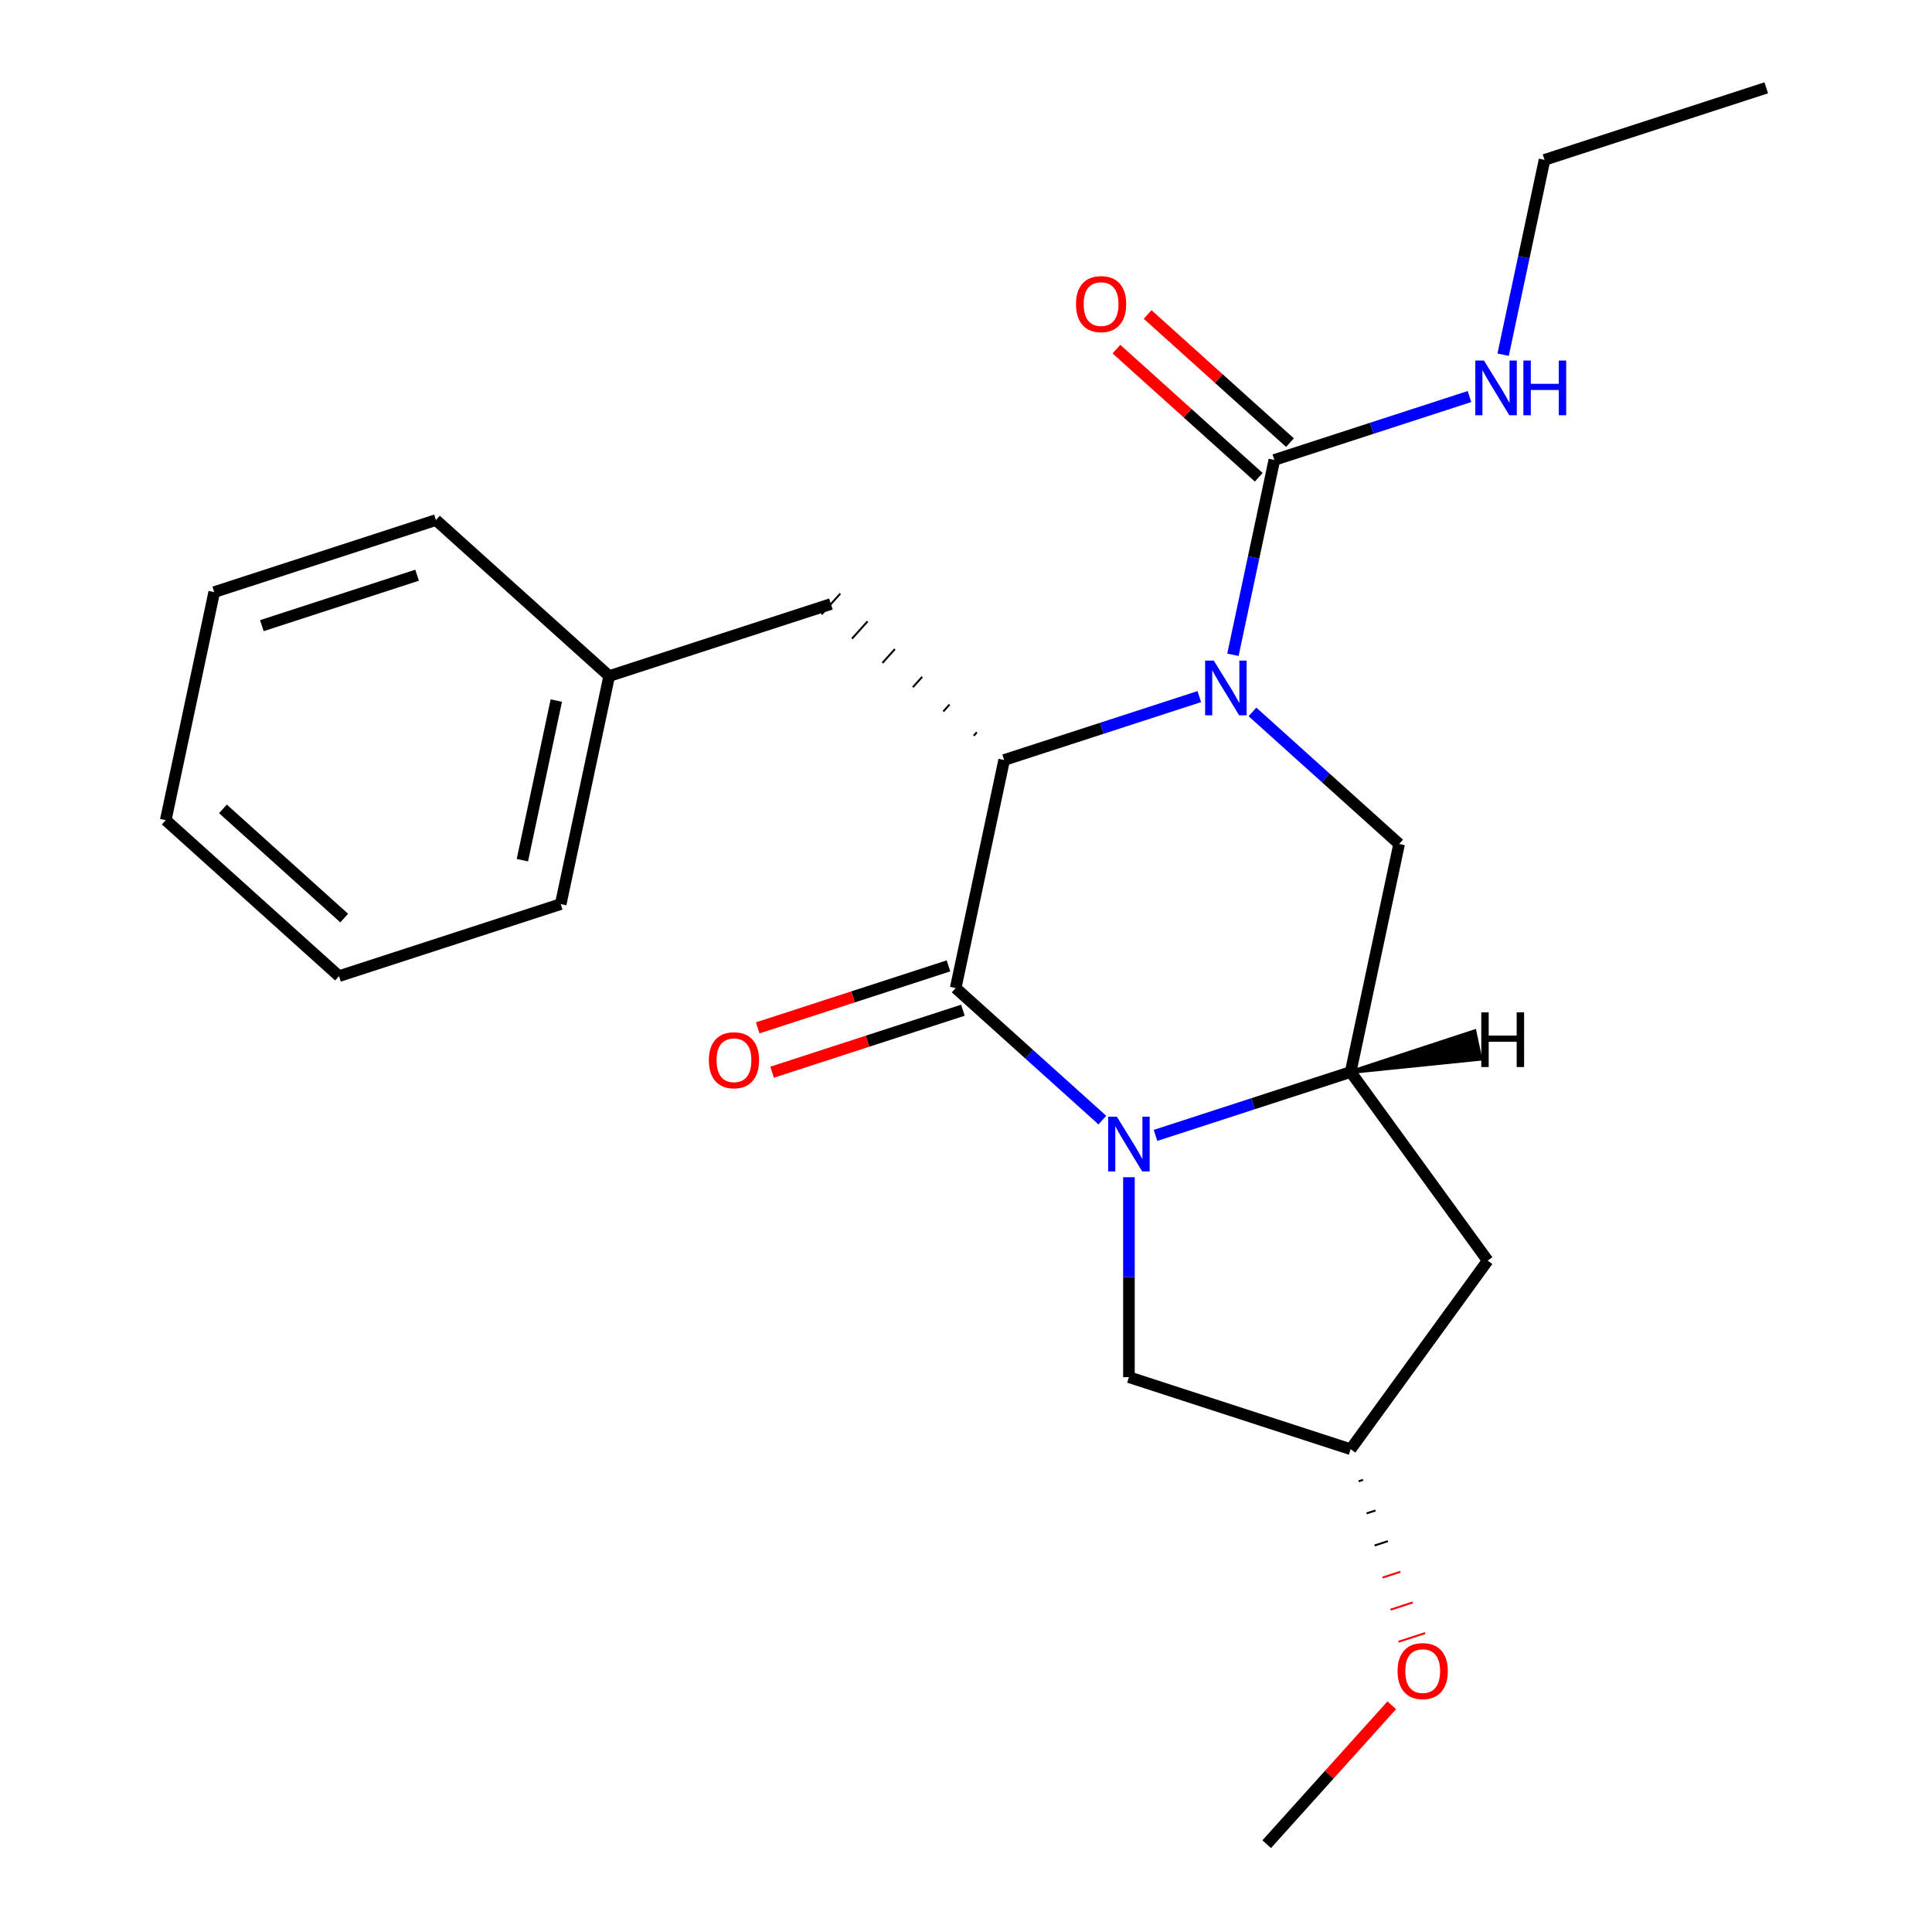<?xml version='1.0' encoding='iso-8859-1'?>
<svg version='1.1' baseProfile='full'
              xmlns='http://www.w3.org/2000/svg'
                      xmlns:rdkit='http://www.rdkit.org/xml'
                      xmlns:xlink='http://www.w3.org/1999/xlink'
                  xml:space='preserve'
width='1000px' height='1000px' viewBox='0 0 1000 1000'>
<!-- END OF HEADER -->
<rect style='opacity:1.0;fill:#FFFFFF;stroke:none' width='1000' height='1000' x='0' y='0'> </rect>
<path class='bond-2' d='M 620.754,360.563 L 570.251,376.972' style='fill:none;fill-rule:evenodd;stroke:#0000FF;stroke-width:6px;stroke-linecap:butt;stroke-linejoin:miter;stroke-opacity:1' />
<path class='bond-2' d='M 570.251,376.972 L 519.749,393.381' style='fill:none;fill-rule:evenodd;stroke:#000000;stroke-width:6px;stroke-linecap:butt;stroke-linejoin:miter;stroke-opacity:1' />
<path class='bond-4' d='M 638.161,338.916 L 648.88,288.489' style='fill:none;fill-rule:evenodd;stroke:#0000FF;stroke-width:6px;stroke-linecap:butt;stroke-linejoin:miter;stroke-opacity:1' />
<path class='bond-4' d='M 648.88,288.489 L 659.598,238.062' style='fill:none;fill-rule:evenodd;stroke:#000000;stroke-width:6px;stroke-linecap:butt;stroke-linejoin:miter;stroke-opacity:1' />
<path class='bond-5' d='M 648.267,368.479 L 686.225,402.657' style='fill:none;fill-rule:evenodd;stroke:#0000FF;stroke-width:6px;stroke-linecap:butt;stroke-linejoin:miter;stroke-opacity:1' />
<path class='bond-5' d='M 686.225,402.657 L 724.184,436.835' style='fill:none;fill-rule:evenodd;stroke:#000000;stroke-width:6px;stroke-linecap:butt;stroke-linejoin:miter;stroke-opacity:1' />
<path class='bond-0' d='M 598.091,587.684 L 648.593,571.275' style='fill:none;fill-rule:evenodd;stroke:#0000FF;stroke-width:6px;stroke-linecap:butt;stroke-linejoin:miter;stroke-opacity:1' />
<path class='bond-0' d='M 648.593,571.275 L 699.096,554.866' style='fill:none;fill-rule:evenodd;stroke:#000000;stroke-width:6px;stroke-linecap:butt;stroke-linejoin:miter;stroke-opacity:1' />
<path class='bond-7' d='M 584.334,609.331 L 584.334,661.076' style='fill:none;fill-rule:evenodd;stroke:#0000FF;stroke-width:6px;stroke-linecap:butt;stroke-linejoin:miter;stroke-opacity:1' />
<path class='bond-7' d='M 584.334,661.076 L 584.334,712.822' style='fill:none;fill-rule:evenodd;stroke:#000000;stroke-width:6px;stroke-linecap:butt;stroke-linejoin:miter;stroke-opacity:1' />
<path class='bond-23' d='M 570.577,579.768 L 532.619,545.59' style='fill:none;fill-rule:evenodd;stroke:#0000FF;stroke-width:6px;stroke-linecap:butt;stroke-linejoin:miter;stroke-opacity:1' />
<path class='bond-23' d='M 532.619,545.59 L 494.66,511.412' style='fill:none;fill-rule:evenodd;stroke:#000000;stroke-width:6px;stroke-linecap:butt;stroke-linejoin:miter;stroke-opacity:1' />
<path class='bond-1' d='M 494.66,511.412 L 519.749,393.381' style='fill:none;fill-rule:evenodd;stroke:#000000;stroke-width:6px;stroke-linecap:butt;stroke-linejoin:miter;stroke-opacity:1' />
<path class='bond-8' d='M 490.932,499.936 L 441.559,515.978' style='fill:none;fill-rule:evenodd;stroke:#000000;stroke-width:6px;stroke-linecap:butt;stroke-linejoin:miter;stroke-opacity:1' />
<path class='bond-8' d='M 441.559,515.978 L 392.186,532.02' style='fill:none;fill-rule:evenodd;stroke:#FF0000;stroke-width:6px;stroke-linecap:butt;stroke-linejoin:miter;stroke-opacity:1' />
<path class='bond-8' d='M 498.389,522.888 L 449.017,538.93' style='fill:none;fill-rule:evenodd;stroke:#000000;stroke-width:6px;stroke-linecap:butt;stroke-linejoin:miter;stroke-opacity:1' />
<path class='bond-8' d='M 449.017,538.93 L 399.644,554.972' style='fill:none;fill-rule:evenodd;stroke:#FF0000;stroke-width:6px;stroke-linecap:butt;stroke-linejoin:miter;stroke-opacity:1' />
<path class='bond-9' d='M 505.61,379.027 L 503.996,380.821' style='fill:none;fill-rule:evenodd;stroke:#000000;stroke-width:1.0px;stroke-linecap:butt;stroke-linejoin:miter;stroke-opacity:1' />
<path class='bond-9' d='M 491.472,364.673 L 488.243,368.26' style='fill:none;fill-rule:evenodd;stroke:#000000;stroke-width:1.0px;stroke-linecap:butt;stroke-linejoin:miter;stroke-opacity:1' />
<path class='bond-9' d='M 477.334,350.32 L 472.49,355.7' style='fill:none;fill-rule:evenodd;stroke:#000000;stroke-width:1.0px;stroke-linecap:butt;stroke-linejoin:miter;stroke-opacity:1' />
<path class='bond-9' d='M 463.196,335.966 L 456.737,343.14' style='fill:none;fill-rule:evenodd;stroke:#000000;stroke-width:1.0px;stroke-linecap:butt;stroke-linejoin:miter;stroke-opacity:1' />
<path class='bond-9' d='M 449.058,321.612 L 440.983,330.579' style='fill:none;fill-rule:evenodd;stroke:#000000;stroke-width:1.0px;stroke-linecap:butt;stroke-linejoin:miter;stroke-opacity:1' />
<path class='bond-9' d='M 434.92,307.258 L 425.23,318.019' style='fill:none;fill-rule:evenodd;stroke:#000000;stroke-width:1.0px;stroke-linecap:butt;stroke-linejoin:miter;stroke-opacity:1' />
<path class='bond-3' d='M 699.096,554.866 L 724.184,436.835' style='fill:none;fill-rule:evenodd;stroke:#000000;stroke-width:6px;stroke-linecap:butt;stroke-linejoin:miter;stroke-opacity:1' />
<path class='bond-6' d='M 699.096,554.866 L 770.022,652.488' style='fill:none;fill-rule:evenodd;stroke:#000000;stroke-width:6px;stroke-linecap:butt;stroke-linejoin:miter;stroke-opacity:1' />
<path class='bond-26' d='M 699.096,554.866 L 766.197,548.005 L 763.186,533.841 Z' style='fill:#000000;fill-rule:evenodd;fill-opacity:1;stroke:#000000;stroke-width:2px;stroke-linecap:butt;stroke-linejoin:miter;stroke-opacity:1;' />
<path class='bond-10' d='M 667.673,229.095 L 630.844,195.934' style='fill:none;fill-rule:evenodd;stroke:#000000;stroke-width:6px;stroke-linecap:butt;stroke-linejoin:miter;stroke-opacity:1' />
<path class='bond-10' d='M 630.844,195.934 L 594.016,162.774' style='fill:none;fill-rule:evenodd;stroke:#FF0000;stroke-width:6px;stroke-linecap:butt;stroke-linejoin:miter;stroke-opacity:1' />
<path class='bond-10' d='M 651.524,247.029 L 614.696,213.869' style='fill:none;fill-rule:evenodd;stroke:#000000;stroke-width:6px;stroke-linecap:butt;stroke-linejoin:miter;stroke-opacity:1' />
<path class='bond-10' d='M 614.696,213.869 L 577.867,180.708' style='fill:none;fill-rule:evenodd;stroke:#FF0000;stroke-width:6px;stroke-linecap:butt;stroke-linejoin:miter;stroke-opacity:1' />
<path class='bond-12' d='M 659.598,238.062 L 710.101,221.653' style='fill:none;fill-rule:evenodd;stroke:#000000;stroke-width:6px;stroke-linecap:butt;stroke-linejoin:miter;stroke-opacity:1' />
<path class='bond-12' d='M 710.101,221.653 L 760.604,205.243' style='fill:none;fill-rule:evenodd;stroke:#0000FF;stroke-width:6px;stroke-linecap:butt;stroke-linejoin:miter;stroke-opacity:1' />
<path class='bond-11' d='M 770.022,652.488 L 699.096,750.11' style='fill:none;fill-rule:evenodd;stroke:#000000;stroke-width:6px;stroke-linecap:butt;stroke-linejoin:miter;stroke-opacity:1' />
<path class='bond-24' d='M 584.334,712.822 L 699.096,750.11' style='fill:none;fill-rule:evenodd;stroke:#000000;stroke-width:6px;stroke-linecap:butt;stroke-linejoin:miter;stroke-opacity:1' />
<path class='bond-13' d='M 430.075,312.639 L 315.313,349.927' style='fill:none;fill-rule:evenodd;stroke:#000000;stroke-width:6px;stroke-linecap:butt;stroke-linejoin:miter;stroke-opacity:1' />
<path class='bond-14' d='M 703.224,766.721 L 705.519,765.975' style='fill:none;fill-rule:evenodd;stroke:#000000;stroke-width:1.0px;stroke-linecap:butt;stroke-linejoin:miter;stroke-opacity:1' />
<path class='bond-14' d='M 707.352,783.331 L 711.943,781.839' style='fill:none;fill-rule:evenodd;stroke:#000000;stroke-width:1.0px;stroke-linecap:butt;stroke-linejoin:miter;stroke-opacity:1' />
<path class='bond-14' d='M 711.48,799.941 L 718.366,797.704' style='fill:none;fill-rule:evenodd;stroke:#000000;stroke-width:1.0px;stroke-linecap:butt;stroke-linejoin:miter;stroke-opacity:1' />
<path class='bond-14' d='M 715.609,816.552 L 724.79,813.569' style='fill:none;fill-rule:evenodd;stroke:#FF0000;stroke-width:1.0px;stroke-linecap:butt;stroke-linejoin:miter;stroke-opacity:1' />
<path class='bond-14' d='M 719.737,833.162 L 731.213,829.433' style='fill:none;fill-rule:evenodd;stroke:#FF0000;stroke-width:1.0px;stroke-linecap:butt;stroke-linejoin:miter;stroke-opacity:1' />
<path class='bond-14' d='M 723.865,849.773 L 737.637,845.298' style='fill:none;fill-rule:evenodd;stroke:#FF0000;stroke-width:1.0px;stroke-linecap:butt;stroke-linejoin:miter;stroke-opacity:1' />
<path class='bond-15' d='M 778.011,183.597 L 788.73,133.17' style='fill:none;fill-rule:evenodd;stroke:#0000FF;stroke-width:6px;stroke-linecap:butt;stroke-linejoin:miter;stroke-opacity:1' />
<path class='bond-15' d='M 788.73,133.17 L 799.448,82.743' style='fill:none;fill-rule:evenodd;stroke:#000000;stroke-width:6px;stroke-linecap:butt;stroke-linejoin:miter;stroke-opacity:1' />
<path class='bond-16' d='M 315.313,349.927 L 290.225,467.958' style='fill:none;fill-rule:evenodd;stroke:#000000;stroke-width:6px;stroke-linecap:butt;stroke-linejoin:miter;stroke-opacity:1' />
<path class='bond-16' d='M 287.944,362.614 L 270.382,445.236' style='fill:none;fill-rule:evenodd;stroke:#000000;stroke-width:6px;stroke-linecap:butt;stroke-linejoin:miter;stroke-opacity:1' />
<path class='bond-17' d='M 315.313,349.927 L 225.64,269.185' style='fill:none;fill-rule:evenodd;stroke:#000000;stroke-width:6px;stroke-linecap:butt;stroke-linejoin:miter;stroke-opacity:1' />
<path class='bond-18' d='M 720.378,882.649 L 688.01,918.597' style='fill:none;fill-rule:evenodd;stroke:#FF0000;stroke-width:6px;stroke-linecap:butt;stroke-linejoin:miter;stroke-opacity:1' />
<path class='bond-18' d='M 688.01,918.597 L 655.642,954.545' style='fill:none;fill-rule:evenodd;stroke:#000000;stroke-width:6px;stroke-linecap:butt;stroke-linejoin:miter;stroke-opacity:1' />
<path class='bond-19' d='M 799.448,82.743 L 914.21,45.455' style='fill:none;fill-rule:evenodd;stroke:#000000;stroke-width:6px;stroke-linecap:butt;stroke-linejoin:miter;stroke-opacity:1' />
<path class='bond-20' d='M 290.225,467.958 L 175.463,505.246' style='fill:none;fill-rule:evenodd;stroke:#000000;stroke-width:6px;stroke-linecap:butt;stroke-linejoin:miter;stroke-opacity:1' />
<path class='bond-21' d='M 225.64,269.185 L 110.878,306.473' style='fill:none;fill-rule:evenodd;stroke:#000000;stroke-width:6px;stroke-linecap:butt;stroke-linejoin:miter;stroke-opacity:1' />
<path class='bond-21' d='M 215.883,297.73 L 135.55,323.832' style='fill:none;fill-rule:evenodd;stroke:#000000;stroke-width:6px;stroke-linecap:butt;stroke-linejoin:miter;stroke-opacity:1' />
<path class='bond-25' d='M 175.463,505.246 L 85.79,424.504' style='fill:none;fill-rule:evenodd;stroke:#000000;stroke-width:6px;stroke-linecap:butt;stroke-linejoin:miter;stroke-opacity:1' />
<path class='bond-25' d='M 178.161,475.2 L 115.389,418.68' style='fill:none;fill-rule:evenodd;stroke:#000000;stroke-width:6px;stroke-linecap:butt;stroke-linejoin:miter;stroke-opacity:1' />
<path class='bond-22' d='M 110.878,306.473 L 85.79,424.504' style='fill:none;fill-rule:evenodd;stroke:#000000;stroke-width:6px;stroke-linecap:butt;stroke-linejoin:miter;stroke-opacity:1' />
<path  class='atom-0' d='M 628.25 341.933
L 637.53 356.933
Q 638.45 358.413, 639.93 361.093
Q 641.41 363.773, 641.49 363.933
L 641.49 341.933
L 645.25 341.933
L 645.25 370.253
L 641.37 370.253
L 631.41 353.853
Q 630.25 351.933, 629.01 349.733
Q 627.81 347.533, 627.45 346.853
L 627.45 370.253
L 623.77 370.253
L 623.77 341.933
L 628.25 341.933
' fill='#0000FF'/>
<path  class='atom-1' d='M 578.074 577.994
L 587.354 592.994
Q 588.274 594.474, 589.754 597.154
Q 591.234 599.834, 591.314 599.994
L 591.314 577.994
L 595.074 577.994
L 595.074 606.314
L 591.194 606.314
L 581.234 589.914
Q 580.074 587.994, 578.834 585.794
Q 577.634 583.594, 577.274 582.914
L 577.274 606.314
L 573.594 606.314
L 573.594 577.994
L 578.074 577.994
' fill='#0000FF'/>
<path  class='atom-9' d='M 366.899 548.78
Q 366.899 541.98, 370.259 538.18
Q 373.619 534.38, 379.899 534.38
Q 386.179 534.38, 389.539 538.18
Q 392.899 541.98, 392.899 548.78
Q 392.899 555.66, 389.499 559.58
Q 386.099 563.46, 379.899 563.46
Q 373.659 563.46, 370.259 559.58
Q 366.899 555.7, 366.899 548.78
M 379.899 560.26
Q 384.219 560.26, 386.539 557.38
Q 388.899 554.46, 388.899 548.78
Q 388.899 543.22, 386.539 540.42
Q 384.219 537.58, 379.899 537.58
Q 375.579 537.58, 373.219 540.38
Q 370.899 543.18, 370.899 548.78
Q 370.899 554.5, 373.219 557.38
Q 375.579 560.26, 379.899 560.26
' fill='#FF0000'/>
<path  class='atom-11' d='M 556.925 157.4
Q 556.925 150.6, 560.285 146.8
Q 563.645 143, 569.925 143
Q 576.205 143, 579.565 146.8
Q 582.925 150.6, 582.925 157.4
Q 582.925 164.28, 579.525 168.2
Q 576.125 172.08, 569.925 172.08
Q 563.685 172.08, 560.285 168.2
Q 556.925 164.32, 556.925 157.4
M 569.925 168.88
Q 574.245 168.88, 576.565 166
Q 578.925 163.08, 578.925 157.4
Q 578.925 151.84, 576.565 149.04
Q 574.245 146.2, 569.925 146.2
Q 565.605 146.2, 563.245 149
Q 560.925 151.8, 560.925 157.4
Q 560.925 163.12, 563.245 166
Q 565.605 168.88, 569.925 168.88
' fill='#FF0000'/>
<path  class='atom-13' d='M 768.1 186.614
L 777.38 201.614
Q 778.3 203.094, 779.78 205.774
Q 781.26 208.454, 781.34 208.614
L 781.34 186.614
L 785.1 186.614
L 785.1 214.934
L 781.22 214.934
L 771.26 198.534
Q 770.1 196.614, 768.86 194.414
Q 767.66 192.214, 767.3 191.534
L 767.3 214.934
L 763.62 214.934
L 763.62 186.614
L 768.1 186.614
' fill='#0000FF'/>
<path  class='atom-13' d='M 788.5 186.614
L 792.34 186.614
L 792.34 198.654
L 806.82 198.654
L 806.82 186.614
L 810.66 186.614
L 810.66 214.934
L 806.82 214.934
L 806.82 201.854
L 792.34 201.854
L 792.34 214.934
L 788.5 214.934
L 788.5 186.614
' fill='#0000FF'/>
<path  class='atom-15' d='M 723.384 864.952
Q 723.384 858.152, 726.744 854.352
Q 730.104 850.552, 736.384 850.552
Q 742.664 850.552, 746.024 854.352
Q 749.384 858.152, 749.384 864.952
Q 749.384 871.832, 745.984 875.752
Q 742.584 879.632, 736.384 879.632
Q 730.144 879.632, 726.744 875.752
Q 723.384 871.872, 723.384 864.952
M 736.384 876.432
Q 740.704 876.432, 743.024 873.552
Q 745.384 870.632, 745.384 864.952
Q 745.384 859.392, 743.024 856.592
Q 740.704 853.752, 736.384 853.752
Q 732.064 853.752, 729.704 856.552
Q 727.384 859.352, 727.384 864.952
Q 727.384 870.672, 729.704 873.552
Q 732.064 876.432, 736.384 876.432
' fill='#FF0000'/>
<path  class='atom-24' d='M 766.703 523.98
L 770.543 523.98
L 770.543 536.02
L 785.023 536.02
L 785.023 523.98
L 788.863 523.98
L 788.863 552.3
L 785.023 552.3
L 785.023 539.22
L 770.543 539.22
L 770.543 552.3
L 766.703 552.3
L 766.703 523.98
' fill='#000000'/>
</svg>
